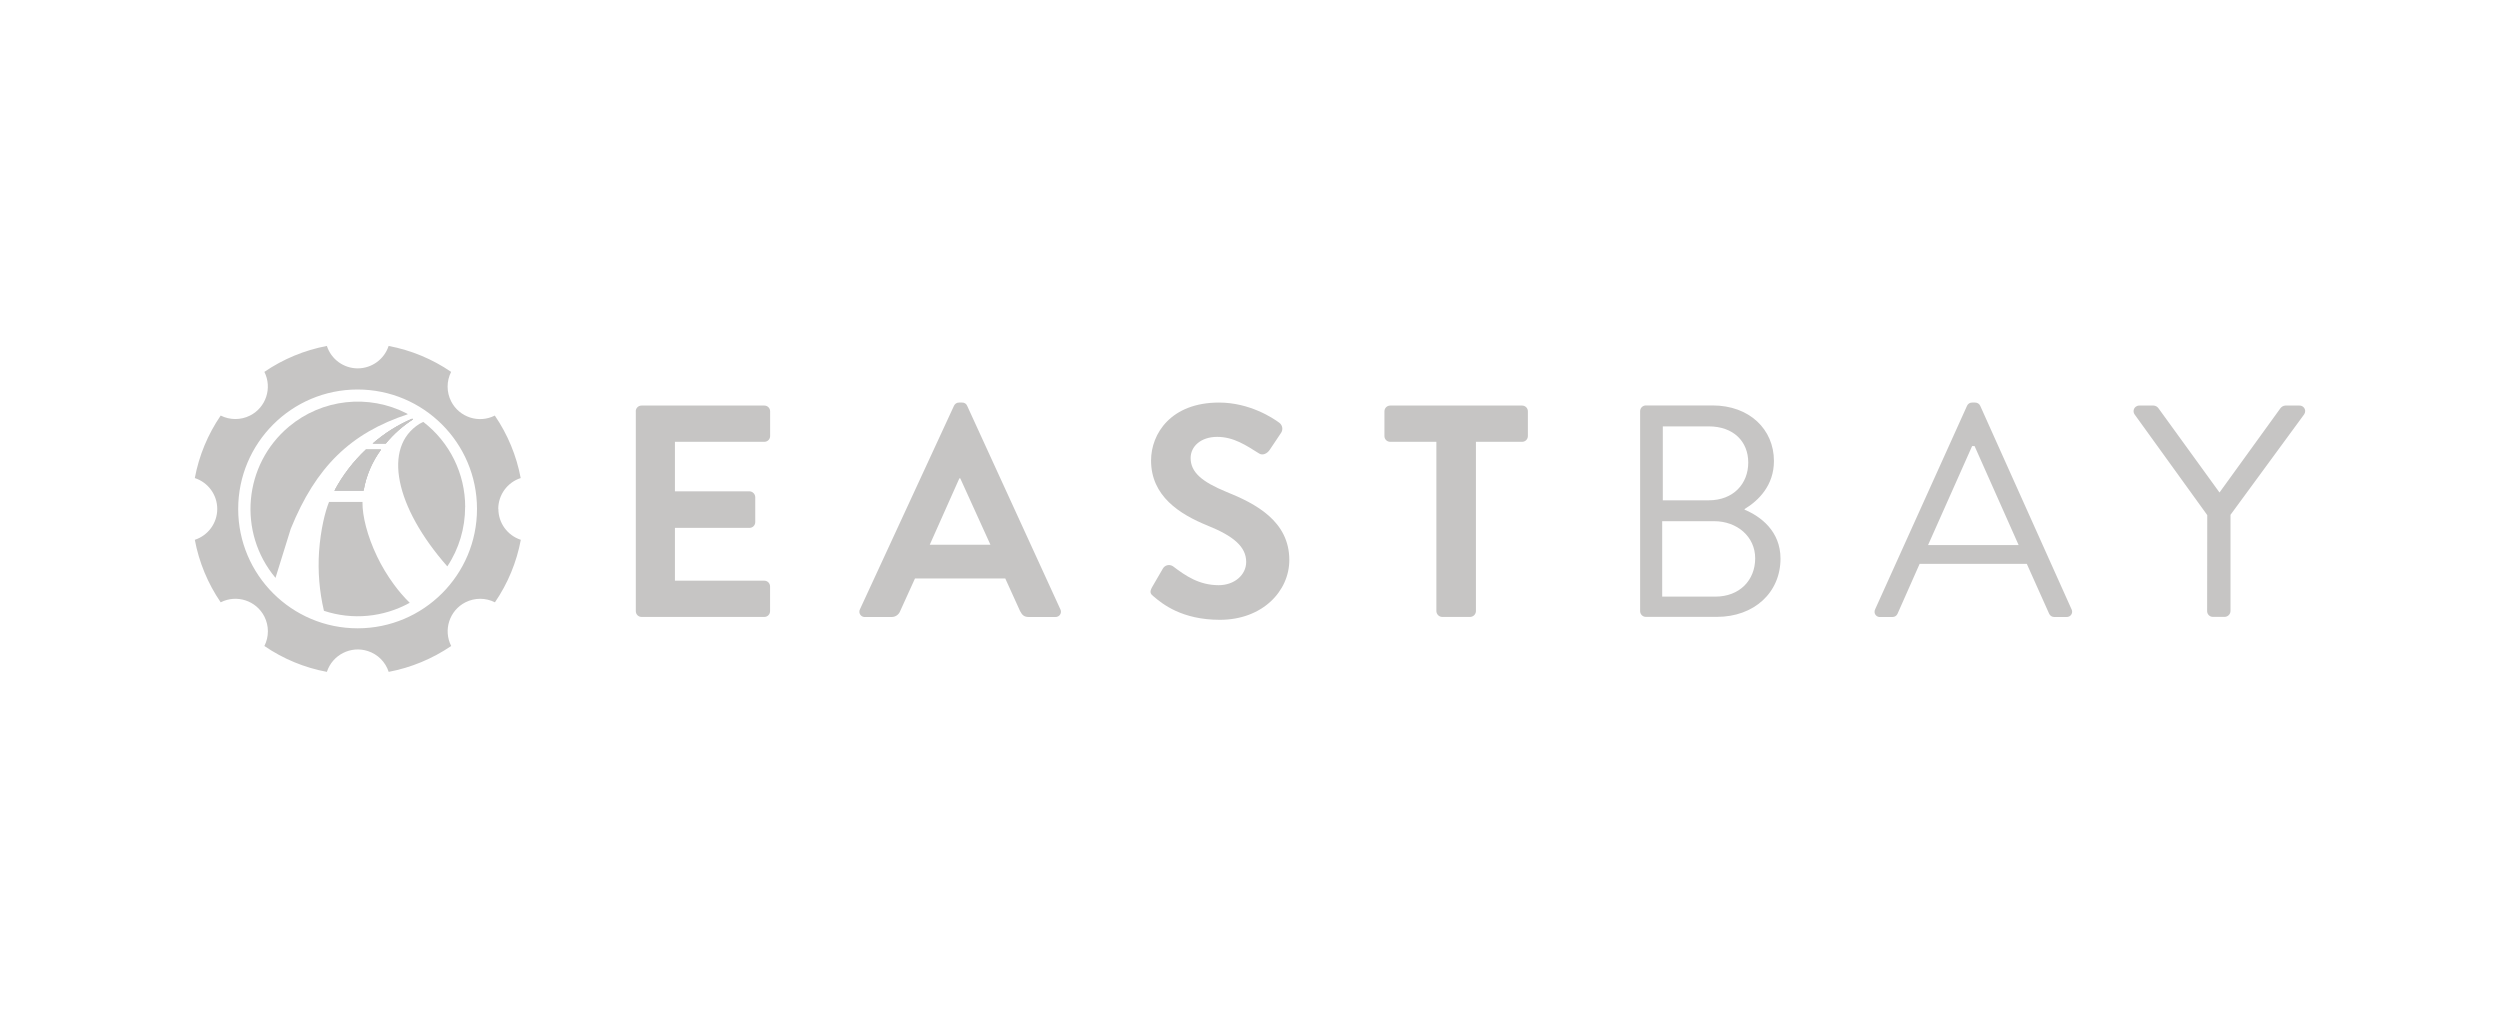 <?xml version="1.0" encoding="UTF-8"?><svg id="Layer_1" xmlns="http://www.w3.org/2000/svg" viewBox="0 0 400 162.86"><defs><style>.cls-1{fill:#c6c5c4;stroke-width:0px;}</style></defs><path class="cls-1" d="m101.72,65.81c0-.51.41-.92.92-.92h19.66c.51,0,.92.41.92.92v3.96c0,.51-.41.92-.92.92h-14.31v7.92h11.93c.5.02.9.42.92.92v4.01c0,.51-.41.92-.92.92,0,0,0,0,0,0h-11.93v8.45h14.3c.51,0,.92.41.92.92,0,0,0,0,0,0v3.96c0,.51-.41.92-.91.92,0,0,0,0,0,0h-19.65c-.51,0-.92-.41-.92-.92v-31.97Z"/><path class="cls-1" d="m137.61,97.45l15.02-32.51c.14-.33.46-.54.82-.53h.48c.36-.02.69.19.82.53l14.89,32.51c.23.41.09.93-.32,1.16-.15.09-.32.12-.5.11h-4.21c-.73,0-1.06-.29-1.4-.95l-2.37-5.22h-14.44l-2.37,5.22c-.22.58-.78.97-1.4.95h-4.2c-.47.04-.88-.3-.93-.77-.02-.17.02-.35.11-.5Zm20.86-10.29l-4.83-10.63h-.14l-4.74,10.63h9.71Z"/><path class="cls-1" d="m184.56,95.42c-.48-.39-.67-.67-.24-1.45l1.74-3c.31-.54,1-.72,1.54-.41.04.02.07.05.11.07,1.98,1.5,4.15,3,7.28,3,2.51,0,4.4-1.64,4.4-3.72,0-2.46-2.08-4.16-6.14-5.8-4.54-1.84-9.08-4.74-9.08-10.43,0-4.3,3.19-9.27,10.87-9.27,4.93,0,8.69,2.51,9.66,3.24.49.37.62,1.06.29,1.58l-1.84,2.75c-.39.58-1.11.95-1.69.58-2.08-1.3-4.06-2.66-6.71-2.66s-4.25,1.55-4.25,3.38c0,2.27,1.79,3.8,5.7,5.41,4.68,1.88,10.09,4.68,10.09,10.91,0,4.98-4.3,9.57-11.11,9.57-6.08,0-9.22-2.55-10.62-3.76Z"/><path class="cls-1" d="m229.82,70.69h-7.39c-.51,0-.92-.41-.92-.91h0v-3.97c0-.51.41-.92.92-.92h21.11c.51,0,.92.41.92.92h0v3.96c0,.51-.41.92-.92.92,0,0,0,0,0,0h-7.39v27.1c-.02.5-.42.9-.92.92h-4.49c-.5-.02-.9-.42-.92-.92v-27.1Z"/><path class="cls-1" d="m279.13,81.55c2.56,1.06,5.75,3.43,5.75,7.83,0,5.41-4.2,9.32-10.19,9.32h-11.35c-.51,0-.92-.41-.92-.92h0v-31.99c0-.51.41-.92.92-.92h10.67c5.89,0,9.82,3.82,9.82,8.89,0,3.91-2.46,6.33-4.68,7.68l-.02.11Zm-4.68,13.91c3.91,0,6.38-2.65,6.38-6.13s-2.9-5.94-6.57-5.94h-8.31v12.07h8.5Zm-1.06-15.41c3.96,0,6.33-2.66,6.33-6.04s-2.37-5.79-6.33-5.79h-7.34v11.83h7.34Z"/><path class="cls-1" d="m300.04,97.45l14.68-32.51c.14-.33.46-.54.82-.53h.48c.36,0,.68.2.82.53l14.59,32.51c.23.41.09.93-.32,1.16-.15.09-.33.12-.5.11h-1.93c-.36,0-.68-.21-.82-.53l-3.57-7.97h-17.15l-3.53,7.97c-.14.33-.46.54-.82.53h-1.92c-.47.05-.89-.28-.94-.75-.02-.18.02-.36.11-.52Zm22.94-10.24c-2.37-5.27-4.68-10.58-7.05-15.84h-.39l-7.05,15.84h14.49Z"/><path class="cls-1" d="m353.17,82.43l-11.64-16.13c-.28-.41-.18-.97.23-1.25.16-.11.35-.17.55-.16h2.28c.31.02.59.18.77.44l9.76,13.47,9.74-13.47c.18-.25.46-.41.77-.44h2.27c.49-.02.91.37.93.86,0,.19-.05.38-.16.54l-11.79,16.08v15.41c-.02.5-.42.9-.92.92h-1.9c-.51,0-.92-.41-.92-.92h0s.02-15.36.02-15.36Z"/><path class="cls-1" d="m79.72,81.43c0-2.25,1.45-4.25,3.59-4.94-.67-3.58-2.08-6.98-4.14-10-2.56,1.3-5.69.28-6.99-2.28-.75-1.48-.75-3.23,0-4.71-3.01-2.06-6.41-3.47-10-4.15-.7,2.14-2.69,3.58-4.94,3.59-2.25,0-4.25-1.45-4.94-3.59-3.58.68-6.99,2.09-10,4.15,1.29,2.57.26,5.7-2.3,6.99-1.47.74-3.21.74-4.69,0-2.06,3.01-3.47,6.41-4.14,10,2.14.7,3.59,2.69,3.59,4.94,0,2.25-1.45,4.24-3.59,4.94.67,3.58,2.08,6.99,4.14,10,2.56-1.3,5.69-.28,6.99,2.28.75,1.48.75,3.23,0,4.71,3.01,2.06,6.41,3.47,10,4.14.89-2.73,3.83-4.22,6.56-3.33,1.58.51,2.82,1.75,3.33,3.33,3.58-.68,6.98-2.09,10-4.14-1.3-2.56-.28-5.69,2.28-6.99,1.48-.75,3.23-.75,4.72,0,2.06-3.01,3.47-6.42,4.14-10-2.14-.7-3.59-2.69-3.59-4.94Zm-22.49,19.1c-10.55,0-19.11-8.54-19.12-19.09,0-10.55,8.54-19.11,19.09-19.12,10.55,0,19.11,8.54,19.12,19.09,0,0,0,.01,0,.02,0,10.54-8.54,19.09-19.09,19.1Z"/><path class="cls-1" d="m58.56,71.92h2.42c-1.44,1.95-2.4,4.2-2.81,6.59h-4.66c1.31-2.46,3.01-4.68,5.04-6.59Z"/><path class="cls-1" d="m66.07,67.11c-1.64,1.05-3.11,2.35-4.34,3.85h-2.1c1.89-1.64,4.02-2.98,6.32-3.97l.13.12Z"/><path class="cls-1" d="m65.24,66.28c-9.15,3.01-14.71,8.43-18.72,18.33l-2.44,7.85c-6.09-7.28-5.12-18.11,2.15-24.2,5.3-4.44,12.75-5.26,18.89-2.09l.12.1Z"/><path class="cls-1" d="m74.42,81.12c0,3.38-.98,6.69-2.85,9.5-8.36-9.49-10.39-19.09-4.46-22.8l.61-.32c4.23,3.25,6.71,8.28,6.71,13.62Z"/><path class="cls-1" d="m58.56,71.92h2.42c-1.44,1.95-2.4,4.2-2.81,6.59h-4.66c1.31-2.46,3.01-4.68,5.04-6.59Z"/><path class="cls-1" d="m66.07,67.11c-1.64,1.05-3.11,2.35-4.34,3.85h-2.1c1.89-1.64,4.02-2.98,6.32-3.97l.13.12Z"/><path class="cls-1" d="m65.55,96.45c-4.2,2.32-9.17,2.79-13.72,1.28-.73-3.1-.99-6.3-.78-9.48h0c.25-3.57.99-6.42,1.56-7.85l.04-.09h5.35v.12c-.03,2.06.74,5.3,2.34,8.62.75,1.56,1.64,3.04,2.66,4.43.77,1.06,1.62,2.05,2.55,2.96Z"/><path class="cls-1" d="m58.56,71.92h2.42c-1.44,1.95-2.4,4.2-2.81,6.59h-4.66c1.31-2.46,3.01-4.68,5.04-6.59Z"/><path class="cls-1" d="m66.07,67.11c-1.64,1.05-3.11,2.35-4.34,3.85h-2.1c1.89-1.64,4.02-2.98,6.32-3.97l.13.12Z"/></svg>